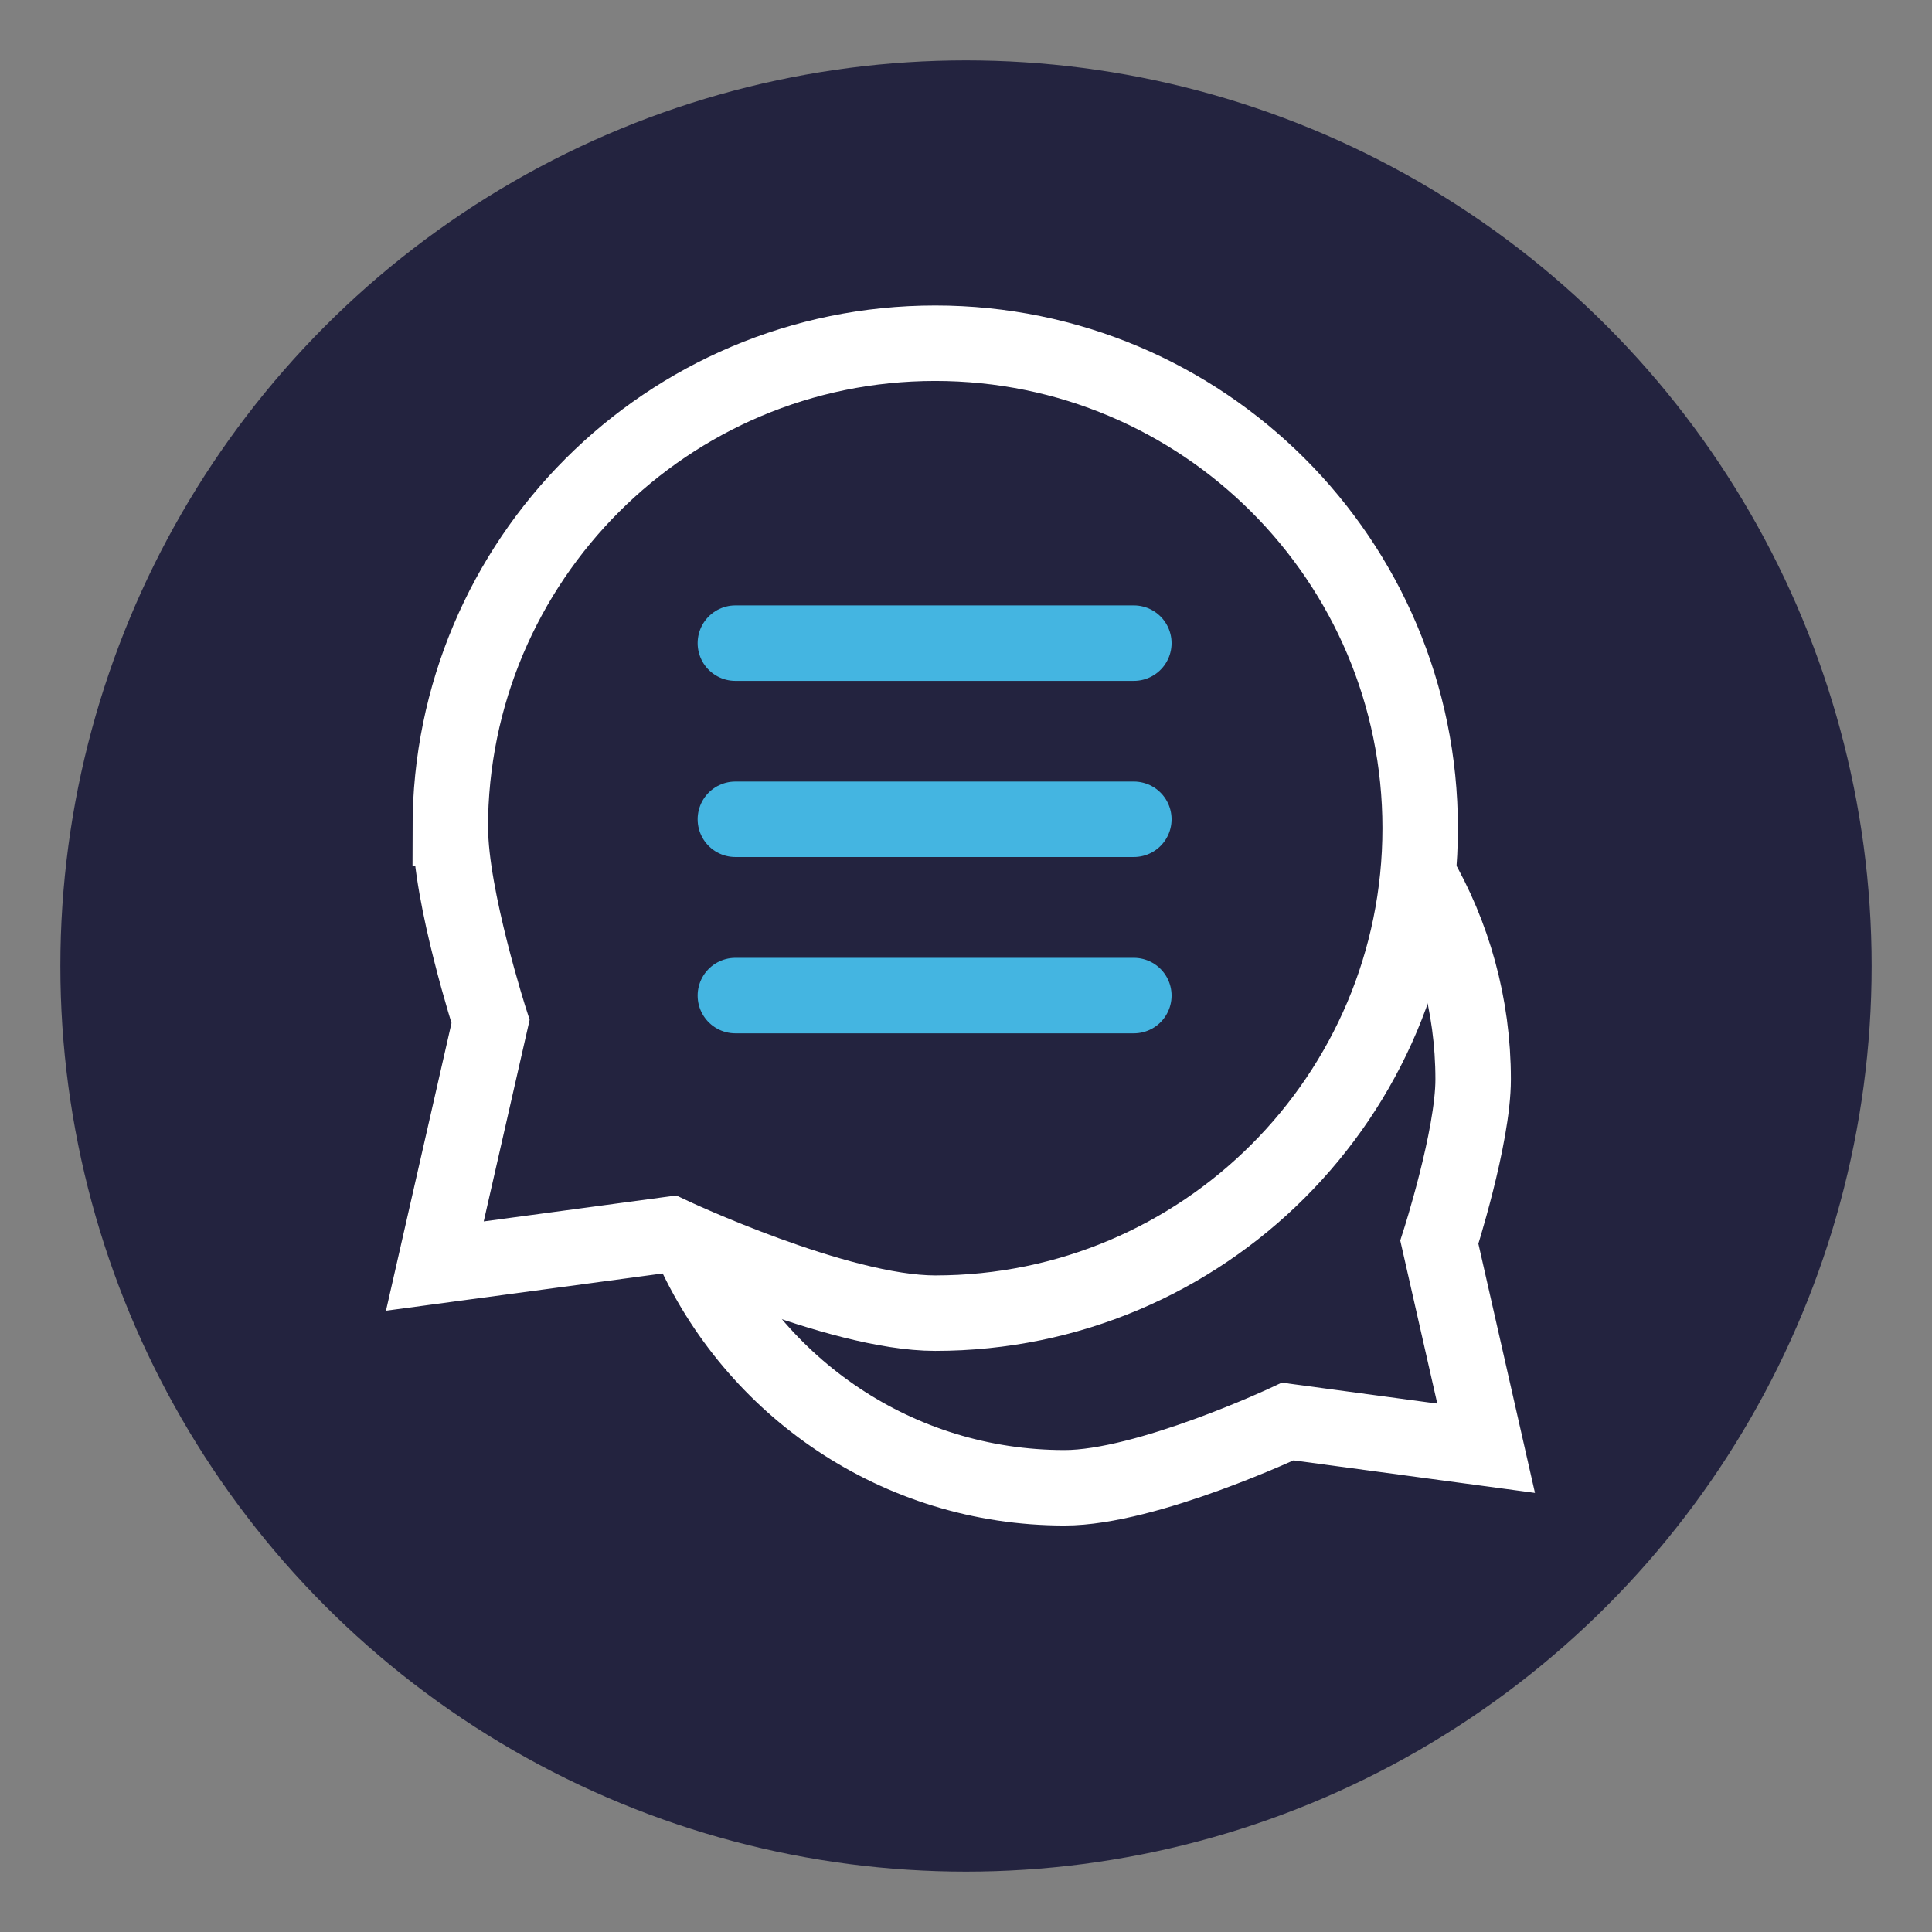 <?xml version="1.0" encoding="UTF-8"?><svg id="Layer_1" xmlns="http://www.w3.org/2000/svg" viewBox="0 0 128 128"><rect x="0" y="0" width="128" height="128" fill="#808080" stroke="none"/><defs><style>.cls-1{fill:#23233f;}.cls-2{stroke:#fff;}.cls-2,.cls-3{fill:none;stroke-miterlimit:10;stroke-width:5px;}.cls-3{stroke:#44b5e1;stroke-linecap:round;}</style></defs><circle class="cls-1" cx="64" cy="64" r="60"/><path class="cls-2" d="m29.83,54.87c0-17.74,14.38-32.13,32.13-32.13,17.74,0,32.13,14.38,32.13,32.13,0,17.74-14.38,32.13-32.13,32.13-6.48,0-17.55-5.22-17.55-5.22l-15.6,2.1,3.69-16.2s-2.66-8.26-2.66-12.81Z"/><path class="cls-2" d="m45.74,82.38c4.19,9.53,13.71,16.19,24.79,16.19,5.46,0,14.79-4.39,14.79-4.39l13.14,1.77-3.1-13.65s2.24-6.96,2.24-10.79c0-4.95-1.33-9.59-3.65-13.58"/><line class="cls-3" x1="48.72" y1="42.61" x2="75.12" y2="42.61"/><line class="cls-3" x1="75.12" y1="54.28" x2="48.72" y2="54.28"/><line class="cls-3" x1="75.12" y1="65.96" x2="48.72" y2="65.96"/></svg>